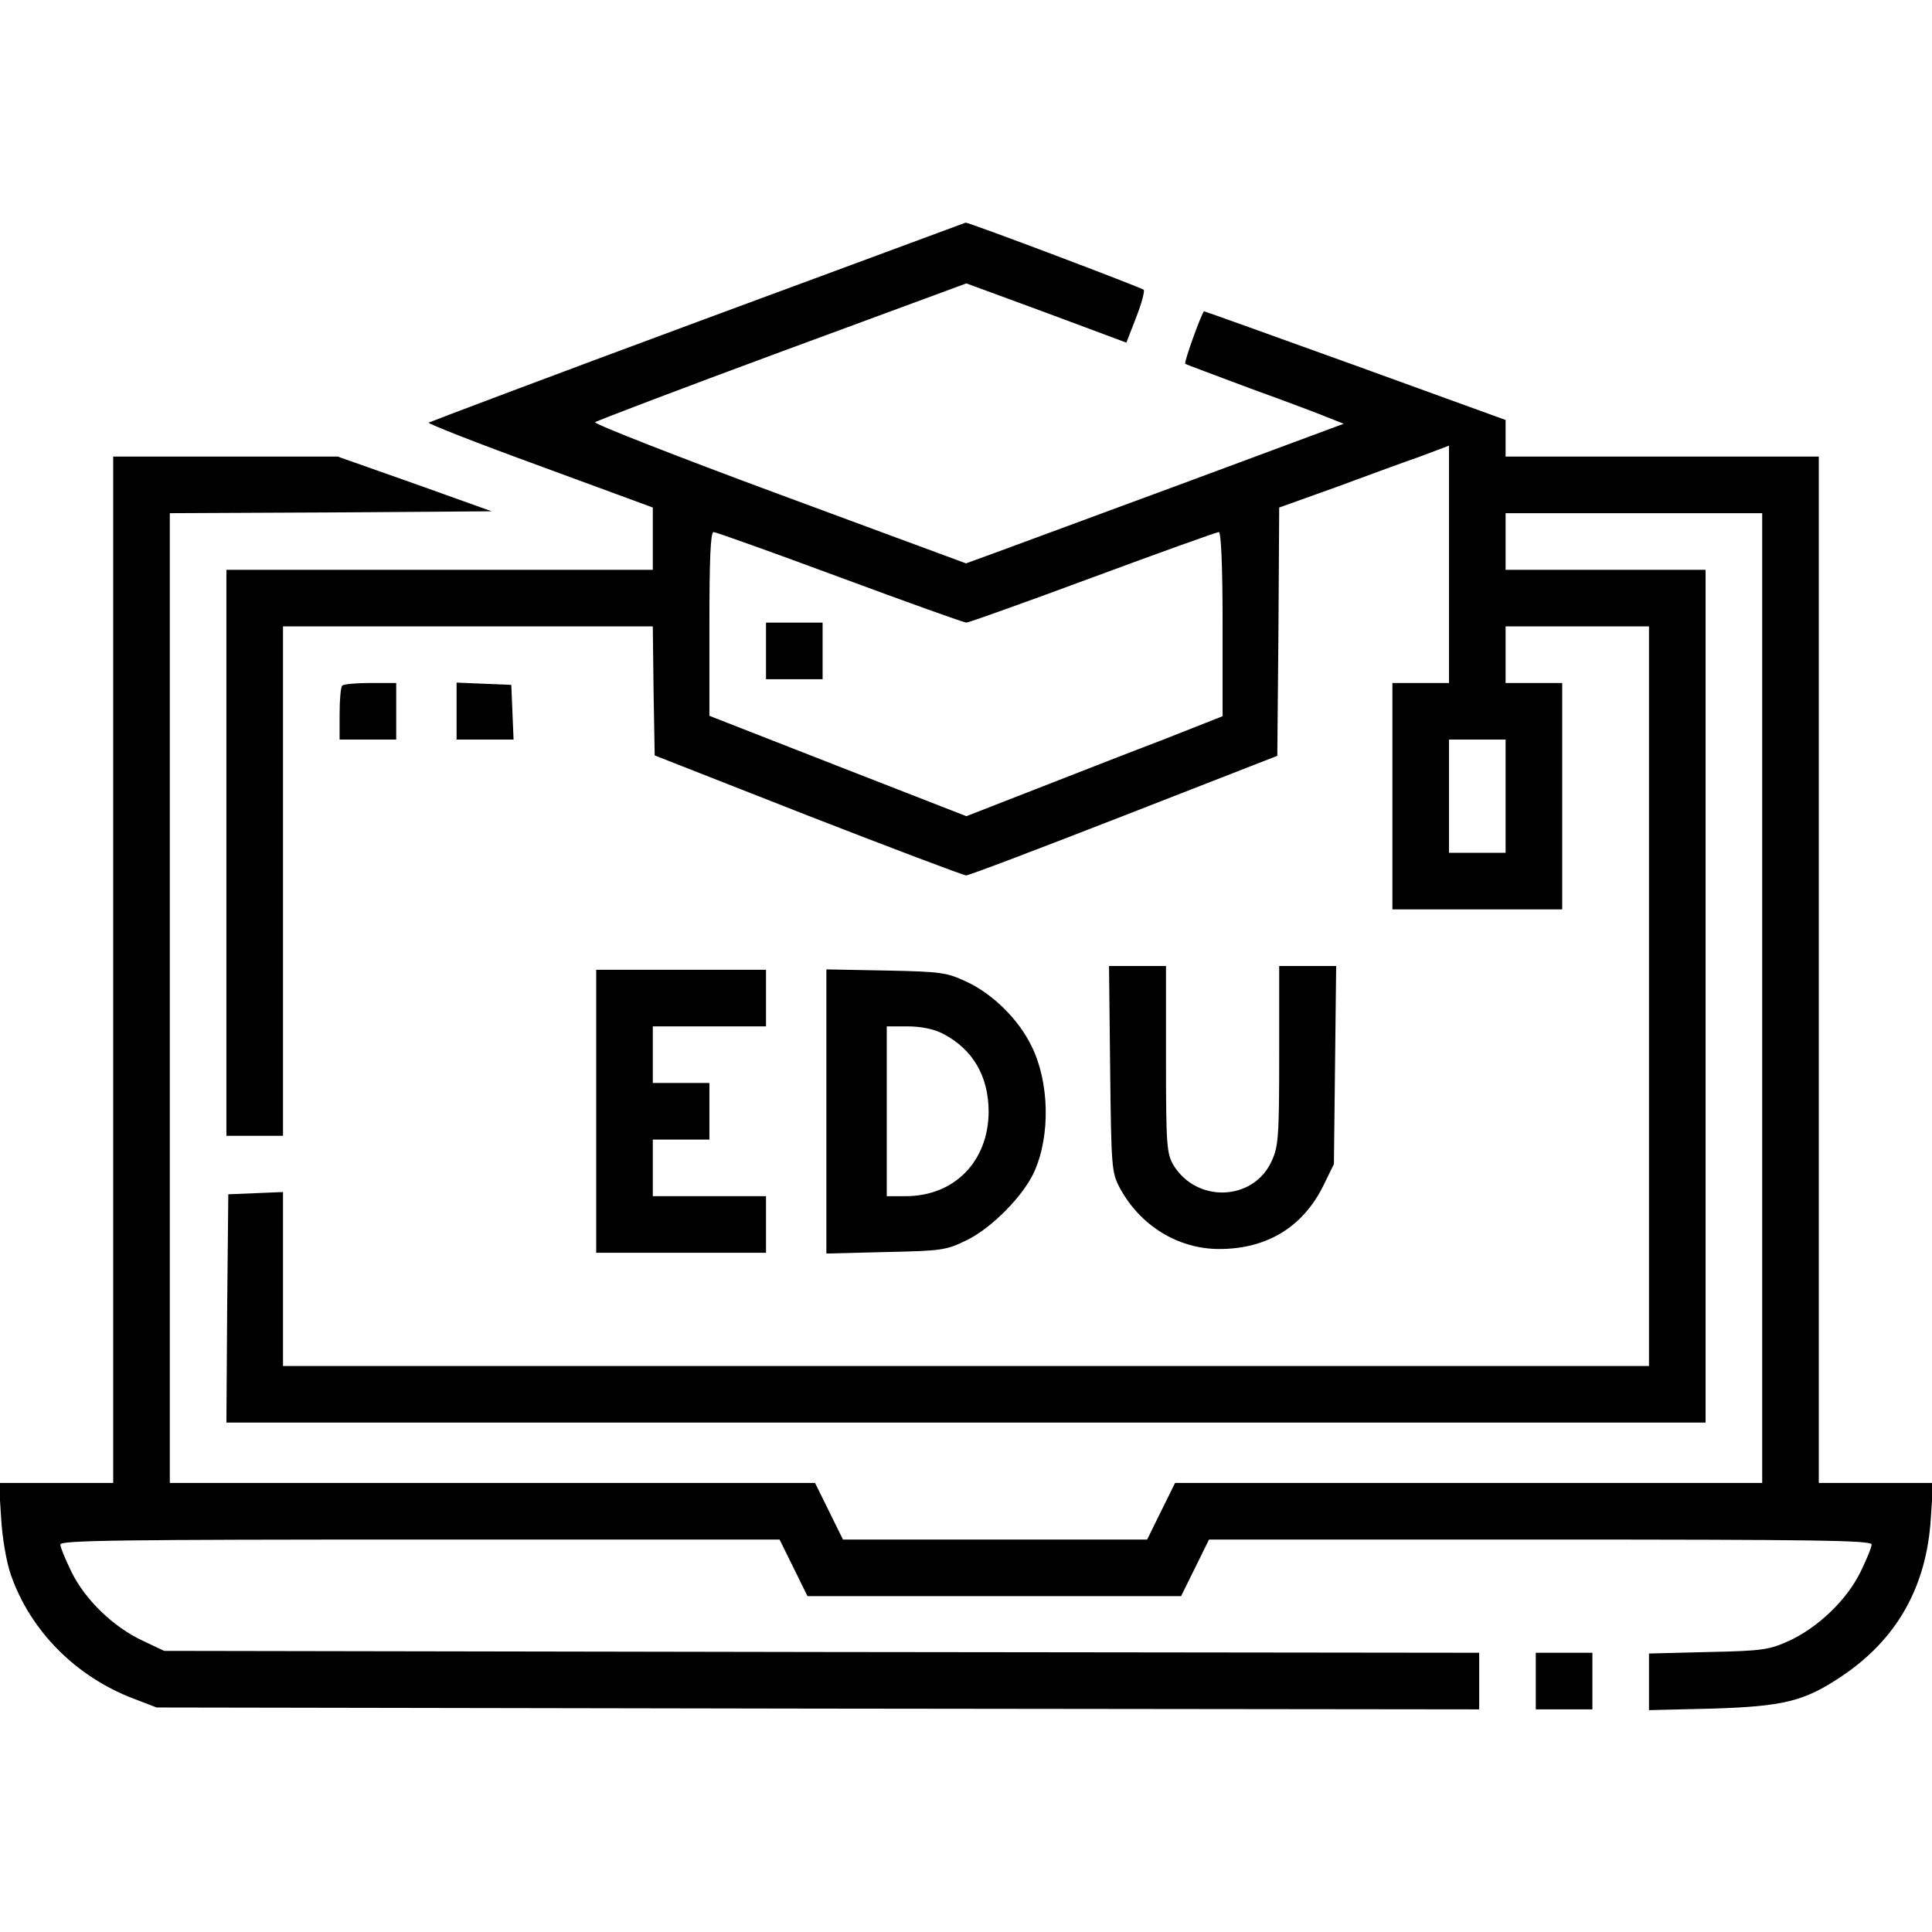 <?xml version="1.0" standalone="no"?>
<!DOCTYPE svg PUBLIC "-//W3C//DTD SVG 20010904//EN"
 "http://www.w3.org/TR/2001/REC-SVG-20010904/DTD/svg10.dtd">
<svg version="1.0" xmlns="http://www.w3.org/2000/svg"
 width="512pt" height="512pt" viewBox="0 0 512 512"
 preserveAspectRatio="xMidYMid meet">

<g transform="translate(0,512) scale(0.1,-0.1)"
fill="#000000" stroke="none">
<path d="M1848 4267 c-389 -144 -709 -265 -712 -267 -2 -3 130 -55 295 -115
l299 -110 0 -82 0 -83 -565 0 -565 0 0 -750 0 -750 75 0 75 0 0 675 0 675 490
0 490 0 2 -171 3 -171 405 -159 c223 -87 412 -158 420 -159 8 0 197 72 420
159 l405 158 3 329 2 329 148 53 c81 30 182 67 225 82 l77 29 0 -314 0 -315
-75 0 -75 0 0 -300 0 -300 225 0 225 0 0 300 0 300 -75 0 -75 0 0 75 0 75 190
0 190 0 0 -980 0 -980 -1810 0 -1810 0 0 230 0 231 -72 -3 -73 -3 -3 -303 -2
-302 1960 0 1960 0 0 1130 0 1130 -265 0 -265 0 0 75 0 75 340 0 340 0 0
-1285 0 -1285 -778 0 -778 0 -37 -75 -37 -75 -403 0 -403 0 -37 75 -37 75
-855 0 -855 0 0 1285 0 1285 427 2 426 3 -204 73 -204 72 -297 0 -298 0 0
-1360 0 -1360 -151 0 -152 0 6 -93 c3 -53 14 -117 26 -151 52 -149 173 -270
326 -328 l60 -23 1753 -3 1752 -2 0 75 0 75 -1742 2 -1743 3 -57 27 c-77 36
-151 107 -188 181 -16 33 -30 66 -30 74 0 11 163 13 953 13 l953 0 37 -75 37
-75 495 0 495 0 37 75 37 75 878 0 c727 0 878 -2 878 -13 0 -8 -14 -41 -30
-74 -37 -74 -111 -145 -188 -181 -53 -24 -69 -27 -214 -30 l-158 -4 0 -75 0
-75 168 4 c187 6 243 19 340 84 148 98 228 238 239 422 l6 92 -152 0 -151 0 0
1360 0 1360 -415 0 -415 0 0 48 0 49 -397 144 c-219 79 -400 144 -402 144 -5
0 -54 -135 -50 -139 2 -2 81 -31 174 -66 94 -34 187 -69 208 -78 l38 -15 -423
-157 c-233 -86 -458 -169 -501 -185 l-77 -28 -495 183 c-273 101 -492 187
-488 191 5 4 228 89 496 188 l488 180 212 -78 212 -79 26 67 c14 36 23 69 20
73 -6 6 -464 179 -472 178 -2 -1 -322 -119 -711 -263z m378 -677 c178 -66 329
-120 335 -120 6 0 157 54 335 120 178 66 329 120 334 120 6 0 10 -90 10 -244
l0 -244 -157 -62 c-87 -33 -240 -93 -340 -132 l-182 -71 -341 133 -340 133 0
243 c0 172 3 244 11 244 6 0 157 -54 335 -120z m1764 -580 l0 -150 -75 0 -75
0 0 150 0 150 75 0 75 0 0 -150z"/>
<path d="M2030 3395 l0 -75 75 0 75 0 0 75 0 75 -75 0 -75 0 0 -75z"/>
<path d="M907 3303 c-4 -3 -7 -37 -7 -75 l0 -68 75 0 75 0 0 75 0 75 -68 0
c-38 0 -72 -3 -75 -7z"/>
<path d="M1210 3235 l0 -75 75 0 76 0 -3 73 -3 72 -72 3 -73 3 0 -76z"/>
<path d="M2942 2288 c3 -261 4 -275 25 -315 54 -101 155 -163 264 -163 126 0
222 58 276 168 l28 57 3 263 3 262 -75 0 -76 0 0 -237 c0 -213 -2 -242 -20
-280 -48 -106 -198 -112 -260 -11 -18 31 -20 51 -20 281 l0 247 -76 0 -75 0 3
-272z"/>
<path d="M1580 2175 l0 -375 225 0 225 0 0 75 0 75 -150 0 -150 0 0 75 0 75
75 0 75 0 0 75 0 75 -75 0 -75 0 0 75 0 75 150 0 150 0 0 75 0 75 -225 0 -225
0 0 -375z"/>
<path d="M2190 2175 l0 -377 158 4 c148 3 160 5 213 31 67 32 152 119 180 182
43 96 40 237 -7 332 -34 71 -103 139 -172 171 -53 25 -68 27 -214 30 l-158 3
0 -376z m308 206 c80 -41 122 -113 122 -208 -1 -131 -91 -223 -220 -223 l-50
0 0 225 0 225 55 0 c35 0 70 -7 93 -19z"/>
<path d="M4070 665 l0 -75 75 0 75 0 0 75 0 75 -75 0 -75 0 0 -75z"/>
</g>
</svg>
